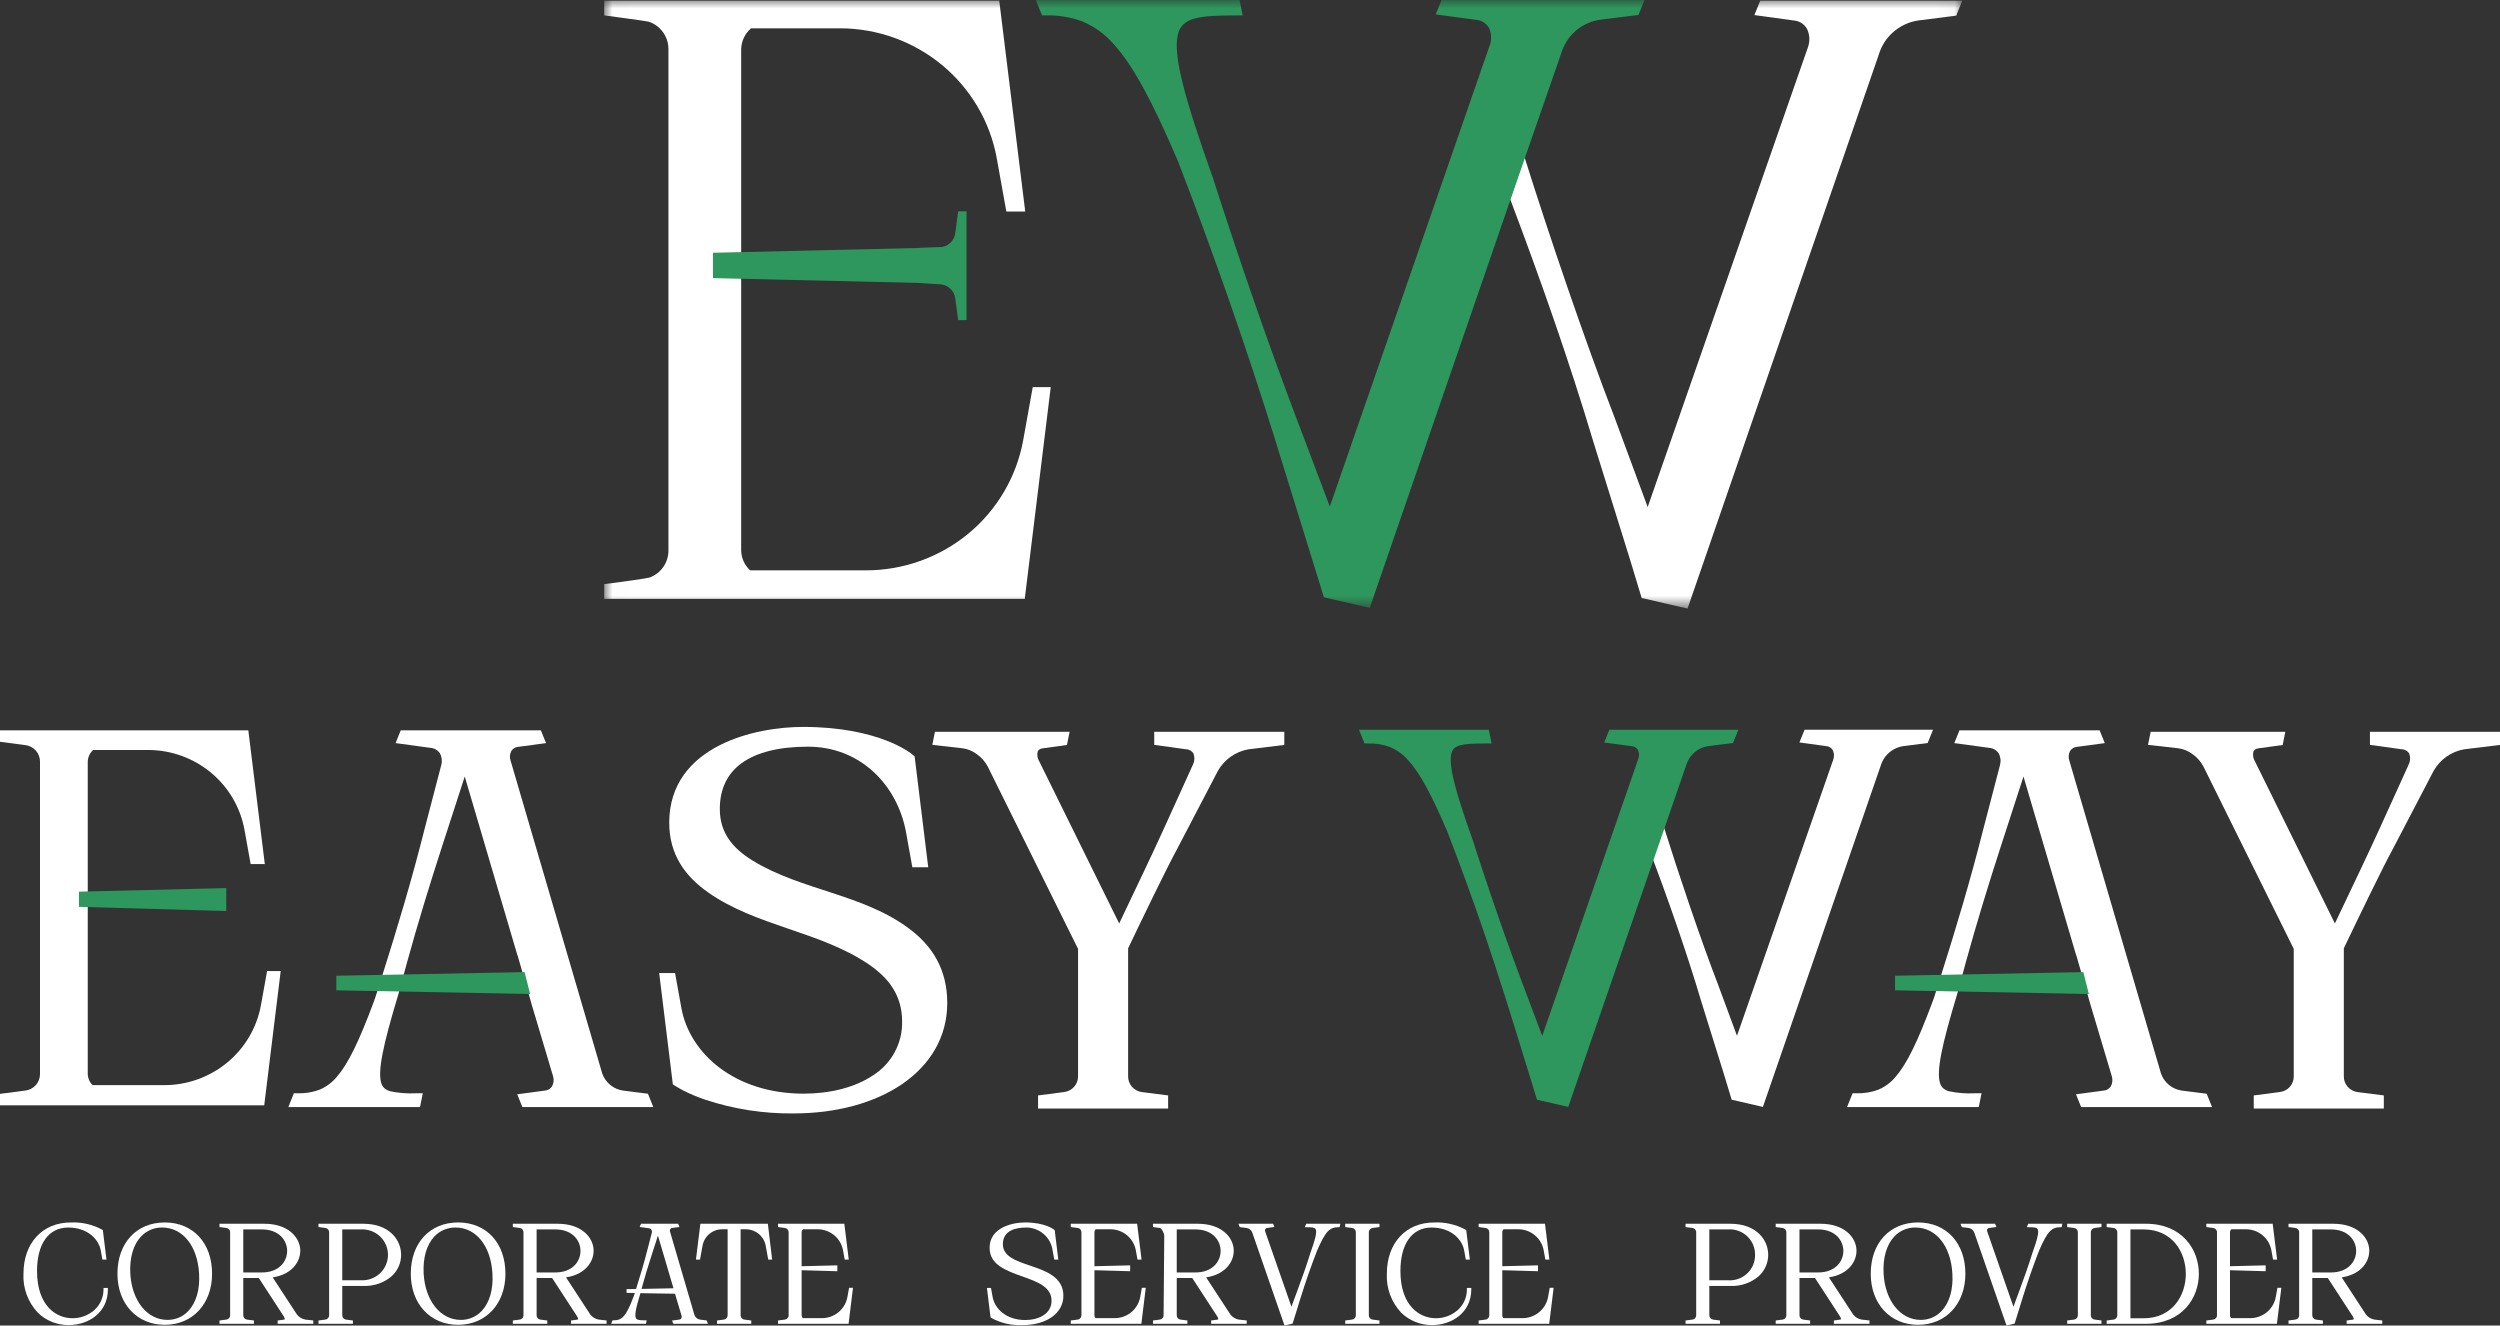 <?xml version="1.0" encoding="UTF-8"?>
<svg xmlns="http://www.w3.org/2000/svg" width="149" height="79" viewBox="0 0 149 79" fill="none">
  <rect x="0" y="0" width="149" height="79" fill="#333333" stroke="none"/>
  <g clip-path="url(#clip0_283_11353)">
    <path fill-rule="evenodd" clip-rule="evenodd" d="M40.7 64.984C41.135 65.203 41.586 65.392 42.048 65.548C43.742 66.106 45.519 66.381 47.305 66.36C49.821 66.36 52.095 65.749 53.752 64.622C55.415 63.489 56.456 61.832 56.456 59.78C56.456 57.751 55.546 56.37 54.206 55.362C51.436 53.277 47.777 53.08 44.862 51.294C43.651 50.553 42.901 49.621 42.901 48.22C42.901 47.002 43.358 46.094 44.21 45.478C45.078 44.852 46.395 44.502 48.154 44.502C51.326 44.502 53.5 46.847 54 49.605L54.376 51.69H55.323L54.511 45.076C54.356 44.941 54.191 44.82 54.015 44.713C53.642 44.487 53.248 44.296 52.84 44.141C51.779 43.728 50.154 43.324 47.86 43.324C46.456 43.324 44.488 43.596 42.857 44.434C41.212 45.279 39.886 46.72 39.886 49.029C39.886 50.928 40.83 52.221 42.194 53.181C45.078 55.21 48.829 55.493 51.743 57.453C52.983 58.288 53.766 59.339 53.766 60.881C53.779 61.518 53.627 62.148 53.324 62.709C53.02 63.271 52.576 63.747 52.034 64.09C50.961 64.812 49.48 65.182 47.893 65.182C43.78 65.182 41.099 62.777 40.61 60.078L40.234 57.994H39.287L40.102 64.632C40.113 64.647 40.605 64.936 40.7 64.984Z" fill="white"></path>
    <path fill-rule="evenodd" clip-rule="evenodd" d="M67.236 64.152V56.519C68.122 54.666 69.528 51.753 70.168 50.578L70.169 50.576L72.587 45.944L72.588 45.943C72.775 45.612 73.034 45.325 73.345 45.103C73.657 44.882 74.014 44.731 74.391 44.661H74.392L76.544 44.398V43.616H68.792V44.394L70.711 44.66H70.711C70.802 44.663 70.889 44.691 70.965 44.739C71.041 44.787 71.103 44.855 71.143 44.935C71.179 45.049 71.192 45.169 71.18 45.287C71.168 45.406 71.132 45.521 71.075 45.626L69.312 49.51L69.311 49.51C68.814 50.611 67.607 53.147 66.703 55.038L61.944 45.387L61.942 45.385C61.888 45.298 61.851 45.202 61.835 45.101C61.818 45 61.822 44.897 61.846 44.798C61.88 44.707 61.963 44.618 62.17 44.597L62.176 44.596L63.591 44.401L63.749 43.616H55.723L55.565 44.394L57.365 44.597L57.368 44.597C57.678 44.639 57.972 44.76 58.22 44.948C58.49 45.138 58.711 45.389 58.865 45.678L58.866 45.679L64.252 56.554V64.152C64.254 64.383 64.168 64.607 64.012 64.78C63.856 64.953 63.641 65.062 63.409 65.087L63.403 65.088L61.868 65.288V66.068H69.62V65.287L68.053 65.088L68.049 65.087C67.822 65.056 67.614 64.943 67.464 64.771C67.314 64.599 67.233 64.379 67.236 64.152Z" fill="white"></path>
    <path fill-rule="evenodd" clip-rule="evenodd" d="M139.692 64.152V56.519C140.578 54.666 141.984 51.753 142.624 50.578L142.626 50.576L145.043 45.944L145.044 45.943C145.231 45.612 145.49 45.325 145.801 45.103C146.113 44.882 146.47 44.731 146.847 44.661H146.848L149 44.398V43.616H141.249V44.394L143.167 44.66H143.167C143.257 44.663 143.345 44.691 143.421 44.739C143.497 44.787 143.559 44.855 143.599 44.935C143.635 45.049 143.648 45.169 143.636 45.287C143.624 45.406 143.588 45.521 143.531 45.626L141.768 49.51L141.767 49.51C141.27 50.611 140.063 53.147 139.159 55.038L134.4 45.387L134.398 45.385C134.344 45.298 134.307 45.202 134.291 45.101C134.274 45 134.278 44.897 134.302 44.798C134.337 44.707 134.419 44.618 134.626 44.597L134.632 44.596L136.047 44.401L136.205 43.616H128.179L128.021 44.394L129.821 44.597L129.824 44.597C130.134 44.639 130.428 44.76 130.676 44.948C130.946 45.138 131.167 45.389 131.321 45.678L131.322 45.679L136.708 56.554V64.152C136.71 64.384 136.624 64.608 136.469 64.78C136.313 64.953 136.098 65.062 135.865 65.087L135.859 65.088L134.324 65.288V66.068H142.076V65.287L140.509 65.088L140.505 65.087C140.278 65.056 140.07 64.943 139.92 64.771C139.77 64.599 139.689 64.379 139.692 64.152Z" fill="white"></path>
    <path d="M98.168 50.295L98.859 48.309L99.16 49.268C100.059 52.132 101.341 55.948 102.431 58.775L102.431 58.778L103.525 61.734L109.259 45.283C109.328 45.095 109.318 44.888 109.233 44.707C109.192 44.637 109.134 44.579 109.064 44.537C108.995 44.496 108.915 44.472 108.834 44.469L108.829 44.468L107.246 44.25L107.551 43.493H115.208L114.889 44.284L113.437 44.468L113.431 44.469C113.144 44.512 112.873 44.629 112.646 44.809C112.42 44.988 112.245 45.224 112.139 45.492L112.139 45.493L105.069 65.972L103.207 65.543L102.767 64.088L102.766 64.085L101.417 59.755L101.416 59.751C100.487 56.638 99.397 53.524 98.21 50.407L98.168 50.295Z" fill="white"></path>
    <path fill-rule="evenodd" clip-rule="evenodd" d="M88.734 43.492L88.9 44.312H88.493C88.146 44.312 87.845 44.316 87.586 44.335C87.107 44.371 86.838 44.455 86.686 44.585C86.502 44.742 86.375 45.08 86.536 45.991C86.694 46.878 87.1 48.176 87.779 50.085L87.781 50.089L87.782 50.095C88.359 51.886 88.962 53.677 89.591 55.468C90.293 57.454 91.04 59.424 91.788 61.397L91.918 61.74L97.626 45.276L97.627 45.275C97.666 45.184 97.686 45.087 97.686 44.989C97.685 44.89 97.664 44.793 97.624 44.703C97.584 44.634 97.527 44.577 97.458 44.536C97.39 44.495 97.312 44.472 97.232 44.469L97.227 44.469L95.61 44.252L95.916 43.492H103.607L103.287 44.285L101.802 44.469L101.797 44.47C101.514 44.513 101.248 44.631 101.026 44.811C100.805 44.99 100.636 45.225 100.537 45.492V45.493L93.467 65.973L91.606 65.543L91.549 65.362C91.351 64.722 91.154 64.082 90.958 63.442C90.143 60.79 89.329 58.143 88.432 55.523C87.75 53.533 87.025 51.543 86.257 49.554C85.325 47.372 84.621 46.061 83.91 45.292C83.618 44.959 83.254 44.697 82.844 44.525C82.431 44.372 81.993 44.299 81.552 44.312H81.327L80.996 43.492H88.734Z" fill="#2D975D"></path>
    <path d="M1.493 65L1.489 65L0 65.194V65.877H15.748L16.73 57.874H15.919L15.551 59.916C15.306 61.252 14.594 62.461 13.54 63.33C12.486 64.2 11.156 64.676 9.784 64.674H5.519C5.338 64.5 5.235 64.262 5.23 64.013V45.393C5.234 45.262 5.264 45.133 5.319 45.013C5.374 44.894 5.453 44.787 5.551 44.699H8.837C10.204 44.702 11.527 45.181 12.575 46.05C13.623 46.919 14.329 48.125 14.571 49.457L14.939 51.499H15.783L14.8 43.529H0V44.211L1.489 44.406L1.493 44.406C1.739 44.432 1.966 44.547 2.131 44.73C2.295 44.912 2.386 45.148 2.384 45.393V64.013C2.386 64.257 2.295 64.494 2.131 64.676C1.966 64.858 1.739 64.974 1.493 65Z" fill="white"></path>
    <path d="M118.1 65.16L117.935 65.981H110.084L110.415 65.16H110.64C111.088 65.174 111.534 65.101 111.953 64.944C112.355 64.772 112.709 64.507 112.985 64.17C113.659 63.39 114.296 62.06 115.13 59.837L115.132 59.831L115.134 59.825C115.234 59.58 115.319 59.33 115.39 59.076L115.686 58.137C116.605 55.238 117.459 52.372 118.189 49.477L118.19 49.475L119.201 45.596C119.266 45.359 119.236 45.106 119.116 44.891C119.055 44.801 118.973 44.725 118.878 44.67C118.782 44.614 118.675 44.581 118.565 44.573L116.477 44.289L116.784 43.529H125.138L125.445 44.29L123.81 44.509L123.805 44.509C123.718 44.514 123.633 44.539 123.558 44.583C123.483 44.627 123.42 44.689 123.374 44.762C123.328 44.852 123.3 44.951 123.294 45.052C123.287 45.154 123.302 45.255 123.337 45.35L123.338 45.353L128.792 63.97V63.971C128.883 64.24 129.048 64.479 129.268 64.66C129.489 64.842 129.756 64.96 130.04 65L130.045 65L131.518 65.187L131.838 65.981H124.035L123.728 65.22L125.363 65.001L125.368 65C125.456 64.995 125.542 64.969 125.618 64.924C125.694 64.88 125.758 64.818 125.805 64.744C125.904 64.562 125.926 64.349 125.866 64.151L124.599 59.901H124.6L123.749 56.937L123.741 56.938L120.6 46.281L119.252 50.435C118.498 52.763 117.792 55.064 117.155 57.382L116.641 59.269C116.185 60.782 115.875 61.92 115.706 62.779C115.536 63.649 115.522 64.184 115.615 64.516C115.645 64.642 115.71 64.758 115.803 64.85C115.905 64.94 116.028 65.005 116.161 65.039C116.665 65.146 117.181 65.186 117.695 65.16H118.1Z" fill="white"></path>
    <path fill-rule="evenodd" clip-rule="evenodd" d="M124.495 59.242L124.166 57.938L112.945 58.153V59.023L124.495 59.242Z" fill="#2D975D"></path>
    <path d="M25.199 65.16L25.033 65.981H17.183L17.514 65.16H17.739C18.186 65.174 18.633 65.101 19.051 64.944C19.453 64.772 19.808 64.507 20.083 64.17C20.758 63.39 21.394 62.06 22.229 59.837C22.323 59.585 22.412 59.335 22.488 59.076L22.785 58.137C23.703 55.238 24.558 52.372 25.288 49.477L25.288 49.475L26.299 45.596C26.365 45.359 26.335 45.106 26.215 44.891C26.153 44.801 26.071 44.725 25.976 44.67C25.88 44.614 25.773 44.581 25.663 44.573L23.576 44.289L23.883 43.529H32.237L32.544 44.29L30.908 44.509L30.903 44.509C30.816 44.514 30.732 44.539 30.657 44.583C30.582 44.627 30.518 44.689 30.473 44.762C30.426 44.852 30.399 44.951 30.392 45.052C30.386 45.154 30.401 45.255 30.436 45.35L30.437 45.353L35.89 63.97L35.891 63.971C35.982 64.24 36.147 64.479 36.367 64.66C36.587 64.842 36.854 64.96 37.138 65L37.144 65L38.617 65.187L38.937 65.981H31.133L30.826 65.22L32.462 65.001L32.467 65C32.555 64.995 32.641 64.969 32.717 64.924C32.792 64.88 32.856 64.818 32.903 64.744C33.002 64.562 33.024 64.349 32.965 64.151L31.698 59.901H31.699L30.847 56.937L30.839 56.938L27.699 46.281L26.351 50.435C25.596 52.763 24.891 55.064 24.253 57.382L23.74 59.269C23.283 60.782 22.973 61.92 22.805 62.779C22.634 63.649 22.621 64.184 22.713 64.516C22.743 64.642 22.808 64.758 22.901 64.85C23.004 64.94 23.127 65.005 23.26 65.039C23.764 65.145 24.279 65.186 24.793 65.16L25.199 65.16Z" fill="white"></path>
    <path fill-rule="evenodd" clip-rule="evenodd" d="M31.595 59.242L31.266 57.938L20.045 58.153V59.023L31.595 59.242Z" fill="#2D975D"></path>
    <path fill-rule="evenodd" clip-rule="evenodd" d="M4.708 53.143V54.048L13.486 54.296V52.93L4.708 53.143Z" fill="#2D975D"></path>
    <mask id="mask0_283_11353" style="mask-type:luminance" maskUnits="userSpaceOnUse" x="36" y="0" width="81" height="37">
      <path d="M116.952 0H36.011V36.271H116.952V0Z" fill="white"></path>
    </mask>
    <g mask="url(#mask0_283_11353)">
      <path d="M116.461 0.041H104.908L104.562 0.898L104.983 0.956L106.87 1.216L106.882 1.218C107.048 1.226 107.21 1.276 107.351 1.362C107.493 1.449 107.611 1.569 107.694 1.712C107.777 1.884 107.825 2.07 107.836 2.26C107.846 2.45 107.817 2.64 107.752 2.82L98.202 30.221L96.216 24.85L96.215 24.848L96.214 24.846C94.447 20.26 92.33 14.043 90.865 9.378L90.004 11.859C91.816 16.662 93.523 21.506 94.956 26.305L97.158 33.377L97.788 35.457L97.843 35.64L98.031 35.683L99.571 36.038L100.133 36.168L100.133 36.169L100.578 36.271L100.675 35.989L101.361 34.002L112.055 3.025C112.241 2.55 112.55 2.133 112.952 1.815C113.354 1.498 113.833 1.292 114.342 1.218L114.348 1.217L114.353 1.217L116.592 0.932L116.952 0.041H116.461Z" fill="white"></path>
      <path d="M85.916 0L85.569 0.859L87.942 1.177C88.106 1.185 88.267 1.234 88.408 1.32C88.548 1.405 88.665 1.525 88.746 1.668C88.825 1.841 88.868 2.028 88.871 2.217C88.874 2.407 88.837 2.595 88.763 2.77L79.257 30.188L77.222 24.808C75.545 20.357 73.934 15.719 72.297 10.624L72.295 10.619C71.371 8.025 70.814 6.281 70.487 4.963C70.15 3.605 70.057 2.69 70.195 2.086C70.239 1.853 70.35 1.638 70.515 1.467C70.694 1.302 70.912 1.183 71.149 1.122C71.713 0.952 72.496 0.919 73.66 0.919H74.065L73.879 0H61.736L62.107 0.919H62.332C63.078 0.897 63.821 1.021 64.519 1.282C65.216 1.576 65.837 2.021 66.335 2.587C67.472 3.815 68.629 5.915 70.204 9.601C72.341 15.132 74.297 20.739 76.017 26.268L78.905 35.6L81.638 36.23L90.336 10.991L93.11 2.999L93.115 2.986C93.29 2.512 93.592 2.095 93.987 1.776C94.382 1.458 94.856 1.251 95.359 1.176L97.652 0.892L98.011 1.91261e-05L85.916 0Z" fill="#2D975D"></path>
      <path d="M61.552 23.074L61.502 23.346L60.978 26.257C60.579 28.429 59.422 30.394 57.709 31.808C55.995 33.221 53.834 33.995 51.603 33.993H44.709C44.544 33.842 44.412 33.66 44.32 33.458C44.229 33.255 44.179 33.037 44.174 32.815V2.918C44.181 2.684 44.237 2.454 44.338 2.242C44.439 2.03 44.583 1.841 44.762 1.687H50.083C52.305 1.695 54.455 2.473 56.158 3.886C57.861 5.299 59.01 7.259 59.405 9.423L59.929 12.335L59.978 12.606H61.104L61.058 12.237L59.59 0.33L59.554 0.041H36.011V0.919C36.011 0.919 38.54 1.254 38.651 1.289C38.822 1.344 38.983 1.425 39.129 1.53C39.349 1.69 39.528 1.898 39.652 2.14C39.775 2.381 39.839 2.647 39.839 2.918V32.815C39.84 33.164 39.733 33.505 39.532 33.792C39.332 34.079 39.047 34.298 38.716 34.421C38.585 34.468 37.004 34.684 37.004 34.684L36.011 34.813V35.692H61.075L62.624 23.074H61.552Z" fill="white"></path>
      <path d="M42.492 15.065V16.576L57.023 16.915V14.726L42.492 15.065Z" fill="#2D975D"></path>
      <path d="M54.715 14.78V16.861L55.969 16.94C56.209 16.939 56.441 17.027 56.62 17.186C56.798 17.344 56.911 17.563 56.936 17.799L56.937 17.802L57.106 19.081H57.606V12.596H57.106L56.937 13.874L56.936 13.877C56.911 14.114 56.798 14.332 56.62 14.491C56.441 14.65 56.209 14.737 55.969 14.736L54.715 14.78Z" fill="#2D975D"></path>
    </g>
    <path d="M6.169 76.761V76.844C6.171 77.081 6.122 77.316 6.024 77.532C5.926 77.749 5.782 77.942 5.602 78.099C5.247 78.402 4.793 78.568 4.324 78.567C3.347 78.567 2.207 77.829 2.207 75.75C2.207 74.128 2.901 73.161 4.062 73.161C5.228 73.161 5.886 73.867 6.005 74.523L6.104 75.074H6.346L6.13 73.316L6.098 73.294C5.525 72.98 4.874 72.829 4.219 72.859C2.532 72.859 1.399 74.086 1.399 75.913C1.377 76.338 1.442 76.761 1.589 77.16C1.736 77.559 1.962 77.925 2.254 78.236C2.497 78.474 2.785 78.661 3.102 78.787C3.419 78.914 3.758 78.978 4.099 78.974C5.258 78.974 6.431 78.242 6.431 76.844V76.761L6.169 76.761Z" fill="white"></path>
    <path d="M9.82 72.858C8.133 72.858 7 74.086 7 75.913C7 77.706 8.16 78.959 9.82 78.959C11.481 78.959 12.64 77.706 12.64 75.913C12.64 74.086 11.507 72.858 9.82 72.858ZM8.412 73.688C8.572 73.518 8.766 73.384 8.981 73.293C9.197 73.203 9.429 73.157 9.664 73.16C10.894 73.16 11.779 74.268 11.866 75.918C11.921 76.854 11.693 77.641 11.224 78.134C11.066 78.304 10.873 78.439 10.658 78.531C10.443 78.622 10.211 78.668 9.977 78.665C8.77 78.665 7.86 77.531 7.766 75.909C7.716 74.964 7.945 74.175 8.412 73.688Z" fill="white"></path>
    <path d="M18.204 78.648C18.004 78.615 17.825 78.509 17.701 78.35L16.252 76.132C17.432 75.953 17.932 75.159 17.895 74.474C17.854 73.733 17.167 72.936 15.755 72.936H13.082V73.133L13.487 73.186C13.55 73.193 13.609 73.222 13.651 73.269C13.694 73.316 13.717 73.377 13.716 73.44V78.394C13.717 78.458 13.693 78.519 13.65 78.566C13.607 78.613 13.548 78.642 13.485 78.648L13.082 78.701V78.898H15.134V78.701L14.72 78.648C14.659 78.64 14.602 78.609 14.561 78.563C14.521 78.516 14.499 78.456 14.499 78.394V76.167H15.423L16.902 78.439C16.974 78.55 16.977 78.614 16.969 78.632C16.963 78.643 16.938 78.647 16.925 78.649L16.549 78.702V78.898H18.671V78.7L18.204 78.648ZM14.499 73.273H15.607C16.642 73.273 17.114 73.938 17.114 74.556C17.114 75.174 16.642 75.839 15.607 75.839H14.499V73.273Z" fill="white"></path>
    <path d="M21.654 72.936H18.981V73.133L19.386 73.186C19.45 73.193 19.508 73.222 19.551 73.269C19.593 73.316 19.616 73.377 19.616 73.44V78.394C19.616 78.458 19.593 78.519 19.55 78.566C19.507 78.613 19.448 78.642 19.384 78.648L18.981 78.701V78.898H21.033V78.701L20.62 78.648C20.558 78.64 20.501 78.609 20.461 78.563C20.42 78.516 20.398 78.456 20.399 78.394V76.641H21.654C22.269 76.668 22.871 76.463 23.338 76.066C23.517 75.904 23.661 75.707 23.759 75.487C23.857 75.267 23.907 75.029 23.907 74.788C23.907 73.896 23.202 72.936 21.654 72.936ZM20.399 73.273H21.506C21.714 73.261 21.922 73.292 22.118 73.363C22.314 73.433 22.493 73.543 22.645 73.685C22.796 73.827 22.917 73.998 22.999 74.188C23.082 74.377 23.124 74.582 23.124 74.788C23.124 74.995 23.082 75.199 22.999 75.389C22.917 75.579 22.796 75.75 22.645 75.892C22.493 76.034 22.314 76.144 22.118 76.215C21.923 76.286 21.714 76.316 21.506 76.305H20.399L20.399 73.273Z" fill="white"></path>
    <path d="M27.304 72.858C25.617 72.858 24.483 74.086 24.483 75.913C24.483 77.706 25.643 78.959 27.304 78.959C28.965 78.959 30.124 77.706 30.124 75.913C30.124 74.086 28.991 72.858 27.304 72.858ZM25.895 73.688C26.055 73.518 26.249 73.384 26.465 73.293C26.681 73.203 26.913 73.157 27.148 73.16C28.378 73.16 29.263 74.268 29.35 75.918C29.405 76.854 29.177 77.641 28.708 78.134C28.549 78.304 28.356 78.439 28.141 78.53C27.926 78.622 27.694 78.668 27.46 78.665C26.253 78.665 25.344 77.531 25.249 75.909C25.199 74.964 25.429 74.175 25.895 73.688Z" fill="white"></path>
    <path d="M35.688 78.648C35.488 78.615 35.308 78.508 35.184 78.35L33.735 76.132C34.916 75.953 35.416 75.159 35.378 74.474C35.337 73.733 34.65 72.936 33.238 72.936H30.565V73.133L30.97 73.186C31.034 73.193 31.092 73.222 31.134 73.269C31.177 73.316 31.2 73.377 31.2 73.44V78.394C31.2 78.458 31.177 78.519 31.134 78.566C31.091 78.613 31.032 78.642 30.968 78.648L30.565 78.701V78.898H32.617V78.701L32.204 78.648C32.142 78.64 32.086 78.61 32.045 78.563C32.004 78.516 31.982 78.456 31.982 78.394V76.167H32.906L34.385 78.439C34.457 78.55 34.461 78.614 34.452 78.632C34.446 78.643 34.421 78.647 34.408 78.649L34.033 78.702V78.898H36.153V78.7L35.688 78.648ZM31.982 73.273H33.09C34.126 73.273 34.597 73.938 34.597 74.556C34.597 75.174 34.126 75.839 33.09 75.839H31.982V73.273Z" fill="white"></path>
    <path d="M42.115 78.698L41.725 78.648C41.648 78.637 41.577 78.606 41.517 78.557C41.458 78.508 41.413 78.444 41.388 78.371L39.937 73.417C39.927 73.389 39.923 73.361 39.925 73.332C39.928 73.303 39.937 73.275 39.952 73.25C39.965 73.231 39.982 73.215 40.003 73.204C40.023 73.193 40.045 73.187 40.069 73.186L40.496 73.129L40.418 72.936H38.203L38.125 73.129L38.673 73.203C38.702 73.206 38.73 73.214 38.755 73.228C38.78 73.241 38.802 73.26 38.819 73.283C38.837 73.312 38.849 73.345 38.854 73.378C38.859 73.412 38.856 73.447 38.847 73.48L38.578 74.515C38.405 75.198 38.199 75.913 37.91 76.822L37.342 76.832V77.054L37.835 77.062C37.815 77.133 37.791 77.203 37.764 77.272C37.308 78.486 37.064 78.691 36.564 78.691H36.508L36.425 78.898H38.501L38.542 78.691H38.441C38.138 78.691 37.982 78.675 37.916 78.587C37.794 78.424 37.911 77.925 38.157 77.114L38.167 77.073L40.23 77.106L40.62 78.414C40.629 78.443 40.632 78.473 40.628 78.502C40.624 78.532 40.614 78.56 40.598 78.586C40.584 78.604 40.567 78.619 40.547 78.63C40.526 78.641 40.504 78.647 40.481 78.648L40.053 78.706L40.132 78.898H42.196L42.115 78.698ZM38.236 76.819C38.405 76.189 38.601 75.534 38.85 74.766L39.214 73.643L40.139 76.781L38.236 76.819Z" fill="white"></path>
    <path d="M45.765 72.936H41.742L41.478 75.073H41.72L41.871 74.248L41.872 74.246C41.919 73.971 42.063 73.721 42.278 73.541C42.494 73.361 42.768 73.263 43.05 73.264H43.367V78.394C43.367 78.458 43.343 78.519 43.3 78.566C43.258 78.613 43.198 78.642 43.134 78.648L42.732 78.701V78.898H44.775V78.701L44.37 78.648C44.307 78.642 44.248 78.612 44.206 78.565C44.163 78.518 44.14 78.457 44.141 78.394V73.264H44.458C44.739 73.266 45.012 73.365 45.227 73.545C45.442 73.724 45.587 73.973 45.636 74.248L45.787 75.073H46.02L45.765 72.936Z" fill="white"></path>
    <path d="M50.605 76.752L50.506 77.303C50.442 77.656 50.254 77.976 49.975 78.207C49.696 78.437 49.344 78.563 48.98 78.562H47.849C47.805 78.517 47.779 78.457 47.777 78.394V75.705L49.906 75.765V75.415L47.777 75.467V73.44C47.778 73.407 47.786 73.374 47.8 73.344C47.813 73.314 47.833 73.287 47.858 73.264H48.728C49.09 73.264 49.441 73.391 49.718 73.621C49.996 73.851 50.183 74.17 50.246 74.523L50.345 75.073H50.586L50.322 72.936H46.369V73.133L46.774 73.186C46.837 73.193 46.895 73.222 46.938 73.269C46.981 73.316 47.004 73.377 47.003 73.44V78.394C47.004 78.457 46.98 78.518 46.938 78.565C46.896 78.612 46.837 78.642 46.774 78.648L46.369 78.701V78.898H50.575L50.838 76.752L50.605 76.752Z" fill="white"></path>
    <path d="M61.379 75.426C60.553 75.146 59.771 74.881 59.771 74.155C59.771 73.333 60.535 73.16 61.175 73.16C61.557 73.164 61.925 73.304 62.212 73.554C62.498 73.804 62.684 74.148 62.735 74.523L62.835 75.073H63.075L62.861 73.321L62.837 73.301C62.816 73.283 62.313 72.858 61.096 72.858C60.31 72.858 58.98 73.177 58.98 74.371C58.98 75.379 59.964 75.73 60.914 76.069C61.819 76.391 62.673 76.696 62.673 77.524C62.673 78.318 61.886 78.674 61.105 78.674C59.939 78.674 59.281 77.968 59.162 77.311L59.063 76.761H58.821L59.037 78.519L59.069 78.54C59.641 78.857 60.293 79.008 60.948 78.976C62.379 78.976 63.378 78.259 63.378 77.231C63.378 76.103 62.316 75.743 61.379 75.426Z" fill="white"></path>
    <path d="M68.056 76.752L67.957 77.303C67.892 77.656 67.704 77.976 67.425 78.207C67.146 78.437 66.794 78.563 66.431 78.562H65.3C65.255 78.517 65.229 78.457 65.228 78.394V75.705L67.357 75.765V75.415L65.228 75.467V73.44C65.229 73.407 65.237 73.374 65.25 73.344C65.264 73.314 65.284 73.287 65.308 73.264H66.179C66.541 73.264 66.892 73.39 67.169 73.621C67.446 73.851 67.633 74.17 67.696 74.523L67.795 75.073H68.037L67.773 72.936H63.819V73.133L64.224 73.186C64.287 73.193 64.346 73.222 64.388 73.269C64.431 73.316 64.454 73.377 64.454 73.44V78.394C64.454 78.457 64.431 78.518 64.389 78.565C64.347 78.612 64.288 78.642 64.225 78.648L63.819 78.701V78.898H68.025L68.288 76.752L68.056 76.752Z" fill="white"></path>
    <path d="M73.839 78.648C73.639 78.615 73.459 78.508 73.336 78.35L71.886 76.132C73.067 75.953 73.567 75.159 73.529 74.474C73.489 73.733 72.802 72.936 71.389 72.936H68.717V73.133L69.122 73.186C69.232 73.197 69.389 73.499 69.389 73.655L69.351 78.394C69.351 78.458 69.328 78.519 69.285 78.566C69.242 78.613 69.183 78.642 69.119 78.648L68.717 78.701V78.898H70.768V78.701L70.355 78.648C70.293 78.64 70.237 78.609 70.196 78.563C70.155 78.516 70.133 78.456 70.134 78.394V76.167H71.057L72.536 78.439C72.609 78.55 72.612 78.614 72.603 78.632C72.598 78.643 72.572 78.647 72.559 78.649L72.184 78.702V78.898H74.305V78.7L73.839 78.648ZM70.134 73.273H71.242C72.277 73.273 72.749 73.938 72.749 74.556C72.749 75.174 72.277 75.839 71.242 75.839H70.134V73.273Z" fill="white"></path>
    <path d="M77.849 72.936L77.765 73.143H77.888C78.148 73.143 78.338 73.151 78.404 73.245C78.519 73.406 78.375 73.905 78.086 74.717C77.867 75.422 77.6 76.19 77.271 77.065L76.969 77.881L75.411 73.413C75.399 73.386 75.394 73.358 75.395 73.329C75.396 73.3 75.403 73.271 75.417 73.245C75.429 73.228 75.445 73.213 75.465 73.203C75.483 73.192 75.504 73.186 75.526 73.186L75.953 73.129L75.876 72.936H73.811L73.892 73.137L74.291 73.186C74.369 73.197 74.442 73.229 74.503 73.278C74.564 73.327 74.61 73.391 74.636 73.464L76.556 79L77.04 78.886L77.524 77.324C77.809 76.407 78.132 75.479 78.486 74.567C79.005 73.349 79.263 73.143 79.773 73.143H79.841L79.883 72.936L77.849 72.936Z" fill="white"></path>
    <path d="M81.815 73.186L82.217 73.133V72.936H80.174V73.133L80.579 73.186C80.642 73.193 80.701 73.222 80.743 73.269C80.785 73.316 80.808 73.377 80.808 73.44V78.394C80.808 78.457 80.785 78.518 80.743 78.565C80.701 78.612 80.642 78.642 80.579 78.648L80.174 78.701V78.898H82.217V78.701L81.812 78.648C81.749 78.642 81.69 78.612 81.647 78.565C81.605 78.518 81.582 78.457 81.583 78.394V73.44C81.582 73.377 81.606 73.316 81.649 73.268C81.692 73.221 81.751 73.192 81.815 73.186Z" fill="white"></path>
    <path d="M87.427 76.761V76.844C87.429 77.081 87.379 77.316 87.282 77.533C87.184 77.749 87.04 77.942 86.86 78.099C86.504 78.402 86.05 78.568 85.581 78.567C84.605 78.567 83.465 77.829 83.465 75.75C83.465 74.128 84.158 73.161 85.32 73.161C86.485 73.161 87.144 73.867 87.263 74.523L87.362 75.074H87.603L87.388 73.316L87.356 73.294C86.782 72.98 86.132 72.829 85.476 72.859C83.789 72.859 82.656 74.086 82.656 75.913C82.635 76.337 82.7 76.761 82.846 77.16C82.993 77.559 83.219 77.925 83.511 78.236C83.755 78.473 84.043 78.66 84.36 78.787C84.676 78.914 85.015 78.977 85.357 78.974C86.516 78.974 87.689 78.242 87.689 76.844V76.761L87.427 76.761Z" fill="white"></path>
    <path d="M92.364 76.752L92.265 77.303C92.2 77.656 92.012 77.977 91.733 78.207C91.454 78.437 91.102 78.563 90.738 78.562H89.607C89.563 78.517 89.537 78.457 89.536 78.394V75.705L91.665 75.765V75.415L89.536 75.467V73.44C89.537 73.407 89.544 73.374 89.558 73.344C89.572 73.314 89.591 73.287 89.616 73.264H90.487C90.849 73.264 91.199 73.39 91.477 73.621C91.754 73.851 91.941 74.17 92.004 74.523L92.103 75.073H92.344L92.081 72.936H88.127V73.133L88.532 73.186C88.595 73.192 88.654 73.222 88.696 73.269C88.739 73.316 88.762 73.377 88.761 73.44V78.394C88.762 78.457 88.739 78.518 88.696 78.565C88.654 78.612 88.596 78.642 88.532 78.648L88.127 78.701V78.898H92.333L92.597 76.752L92.364 76.752Z" fill="white"></path>
    <path d="M103.131 72.936H100.459V73.133L100.863 73.186C100.927 73.193 100.985 73.222 101.028 73.269C101.07 73.316 101.094 73.377 101.093 73.44V78.394C101.094 78.458 101.07 78.519 101.027 78.566C100.984 78.613 100.925 78.642 100.861 78.648L100.459 78.701V78.898H102.511V78.701L102.098 78.648C102.036 78.64 101.979 78.61 101.938 78.563C101.898 78.516 101.876 78.456 101.876 78.394V76.641H103.131C103.746 76.668 104.348 76.463 104.815 76.066C104.995 75.904 105.138 75.707 105.236 75.487C105.334 75.267 105.385 75.029 105.385 74.788C105.385 73.896 104.679 72.936 103.131 72.936ZM104.601 74.788C104.605 74.996 104.566 75.202 104.485 75.394C104.403 75.585 104.283 75.757 104.131 75.9C103.978 76.043 103.798 76.153 103.6 76.222C103.403 76.292 103.192 76.32 102.983 76.305H101.876V73.273H102.983C103.192 73.257 103.402 73.286 103.6 73.355C103.797 73.425 103.978 73.535 104.13 73.677C104.282 73.82 104.403 73.992 104.484 74.184C104.565 74.375 104.605 74.581 104.601 74.788Z" fill="white"></path>
    <path d="M110.954 78.648C110.754 78.615 110.575 78.508 110.451 78.35L109.002 76.132C110.182 75.953 110.683 75.159 110.645 74.474C110.604 73.733 109.917 72.936 108.505 72.936H105.832V73.133L106.237 73.186C106.3 73.192 106.359 73.222 106.401 73.269C106.444 73.316 106.467 73.377 106.466 73.44V78.394C106.467 78.458 106.443 78.519 106.4 78.566C106.358 78.613 106.298 78.643 106.235 78.648L105.832 78.701V78.898H107.884V78.701L107.47 78.648C107.408 78.64 107.352 78.609 107.311 78.563C107.271 78.516 107.249 78.456 107.249 78.394V76.167H108.172L109.651 78.439C109.724 78.55 109.727 78.614 109.719 78.632C109.713 78.643 109.688 78.647 109.675 78.649L109.299 78.702V78.898H111.42V78.7L110.954 78.648ZM107.249 73.273H108.357C109.392 73.273 109.864 73.938 109.864 74.556C109.864 75.174 109.392 75.839 108.357 75.839H107.249V73.273Z" fill="white"></path>
    <path d="M114.316 72.858C112.629 72.858 111.496 74.086 111.496 75.913C111.496 77.706 112.656 78.959 114.316 78.959C115.977 78.959 117.137 77.706 117.137 75.913C117.137 74.086 116.003 72.858 114.316 72.858ZM112.908 73.688C113.068 73.518 113.262 73.384 113.477 73.293C113.693 73.202 113.925 73.157 114.16 73.16C115.39 73.16 116.275 74.268 116.362 75.918C116.417 76.854 116.189 77.641 115.72 78.134C115.561 78.304 115.368 78.439 115.153 78.531C114.939 78.622 114.707 78.668 114.473 78.665C113.266 78.665 112.356 77.531 112.261 75.909C112.212 74.964 112.441 74.175 112.908 73.688Z" fill="white"></path>
    <path d="M120.881 72.936L120.797 73.143H120.919C121.18 73.143 121.37 73.151 121.437 73.245C121.551 73.405 121.407 73.905 121.118 74.717C120.898 75.426 120.639 76.172 120.303 77.065L120.001 77.882L118.444 73.413C118.432 73.386 118.426 73.358 118.427 73.329C118.428 73.3 118.436 73.271 118.449 73.245C118.461 73.228 118.478 73.213 118.497 73.203C118.516 73.192 118.537 73.186 118.559 73.186L118.986 73.129L118.907 72.936H116.844L116.925 73.137L117.323 73.186C117.4 73.197 117.474 73.228 117.534 73.277C117.595 73.326 117.642 73.391 117.668 73.464L119.588 79L120.072 78.886L120.556 77.324C120.84 76.41 121.164 75.481 121.517 74.566C122.037 73.349 122.295 73.143 122.805 73.143H122.873L122.916 72.936H120.881Z" fill="white"></path>
    <path d="M124.846 73.186L125.248 73.133V72.936H123.205V73.133L123.61 73.186C123.673 73.192 123.732 73.222 123.774 73.269C123.817 73.316 123.84 73.377 123.84 73.44V78.394C123.84 78.457 123.817 78.518 123.774 78.565C123.732 78.612 123.673 78.642 123.61 78.648L123.205 78.701V78.898H125.248V78.701L124.843 78.648C124.78 78.642 124.721 78.612 124.679 78.565C124.636 78.518 124.613 78.457 124.614 78.394V73.44C124.613 73.377 124.637 73.315 124.68 73.268C124.723 73.221 124.782 73.192 124.846 73.186Z" fill="white"></path>
    <path d="M127.899 72.936H125.557V73.134L125.97 73.186C126.032 73.194 126.088 73.225 126.129 73.272C126.17 73.319 126.192 73.378 126.191 73.44V78.394C126.192 78.456 126.17 78.516 126.128 78.563C126.087 78.61 126.03 78.641 125.968 78.648L125.557 78.701V78.898H127.899C130.065 78.898 131.052 77.353 131.052 75.917C131.052 74.481 130.065 72.936 127.899 72.936ZM126.974 73.273H127.751C129.485 73.273 130.275 74.646 130.275 75.922C130.275 77.197 129.485 78.57 127.751 78.57H126.974L126.974 73.273Z" fill="white"></path>
    <path d="M135.735 76.752L135.636 77.303C135.571 77.656 135.383 77.976 135.104 78.207C134.825 78.437 134.473 78.562 134.109 78.562H132.978C132.934 78.517 132.908 78.457 132.907 78.394V75.705L135.035 75.765V75.415L132.907 75.467V73.44C132.908 73.407 132.915 73.374 132.929 73.344C132.943 73.314 132.963 73.287 132.987 73.264H133.857C134.219 73.264 134.57 73.39 134.847 73.621C135.125 73.851 135.312 74.17 135.375 74.523L135.474 75.073H135.716L135.452 72.936H131.498V73.133L131.902 73.186C131.966 73.192 132.024 73.222 132.067 73.269C132.109 73.316 132.133 73.377 132.132 73.44V78.394C132.133 78.457 132.11 78.518 132.067 78.565C132.025 78.612 131.966 78.642 131.903 78.648L131.498 78.701V78.898H135.704L135.968 76.752L135.735 76.752Z" fill="white"></path>
    <path d="M141.517 78.648C141.317 78.615 141.137 78.508 141.014 78.35L139.564 76.132C140.745 75.953 141.245 75.159 141.207 74.474C141.166 73.733 140.479 72.936 139.067 72.936H136.395V73.133L136.799 73.186C136.863 73.192 136.921 73.222 136.964 73.269C137.006 73.316 137.03 73.377 137.029 73.44V78.394C137.03 78.458 137.006 78.519 136.963 78.566C136.92 78.613 136.861 78.642 136.797 78.648L136.395 78.701V78.898H138.446V78.701L138.033 78.648C137.971 78.64 137.915 78.61 137.874 78.563C137.833 78.516 137.811 78.456 137.812 78.394V76.167H138.735L140.214 78.439C140.287 78.55 140.29 78.614 140.281 78.632C140.275 78.643 140.25 78.647 140.238 78.649L139.862 78.702V78.898H141.983V78.7L141.517 78.648ZM137.812 73.273H138.919C139.955 73.273 140.427 73.938 140.427 74.556C140.427 75.174 139.955 75.839 138.919 75.839H137.812V73.273Z" fill="white"></path>
  </g>
  <defs>
    <clipPath id="clip0_283_11353">
      <rect width="149" height="79" fill="white"></rect>
    </clipPath>
  </defs>
</svg>
